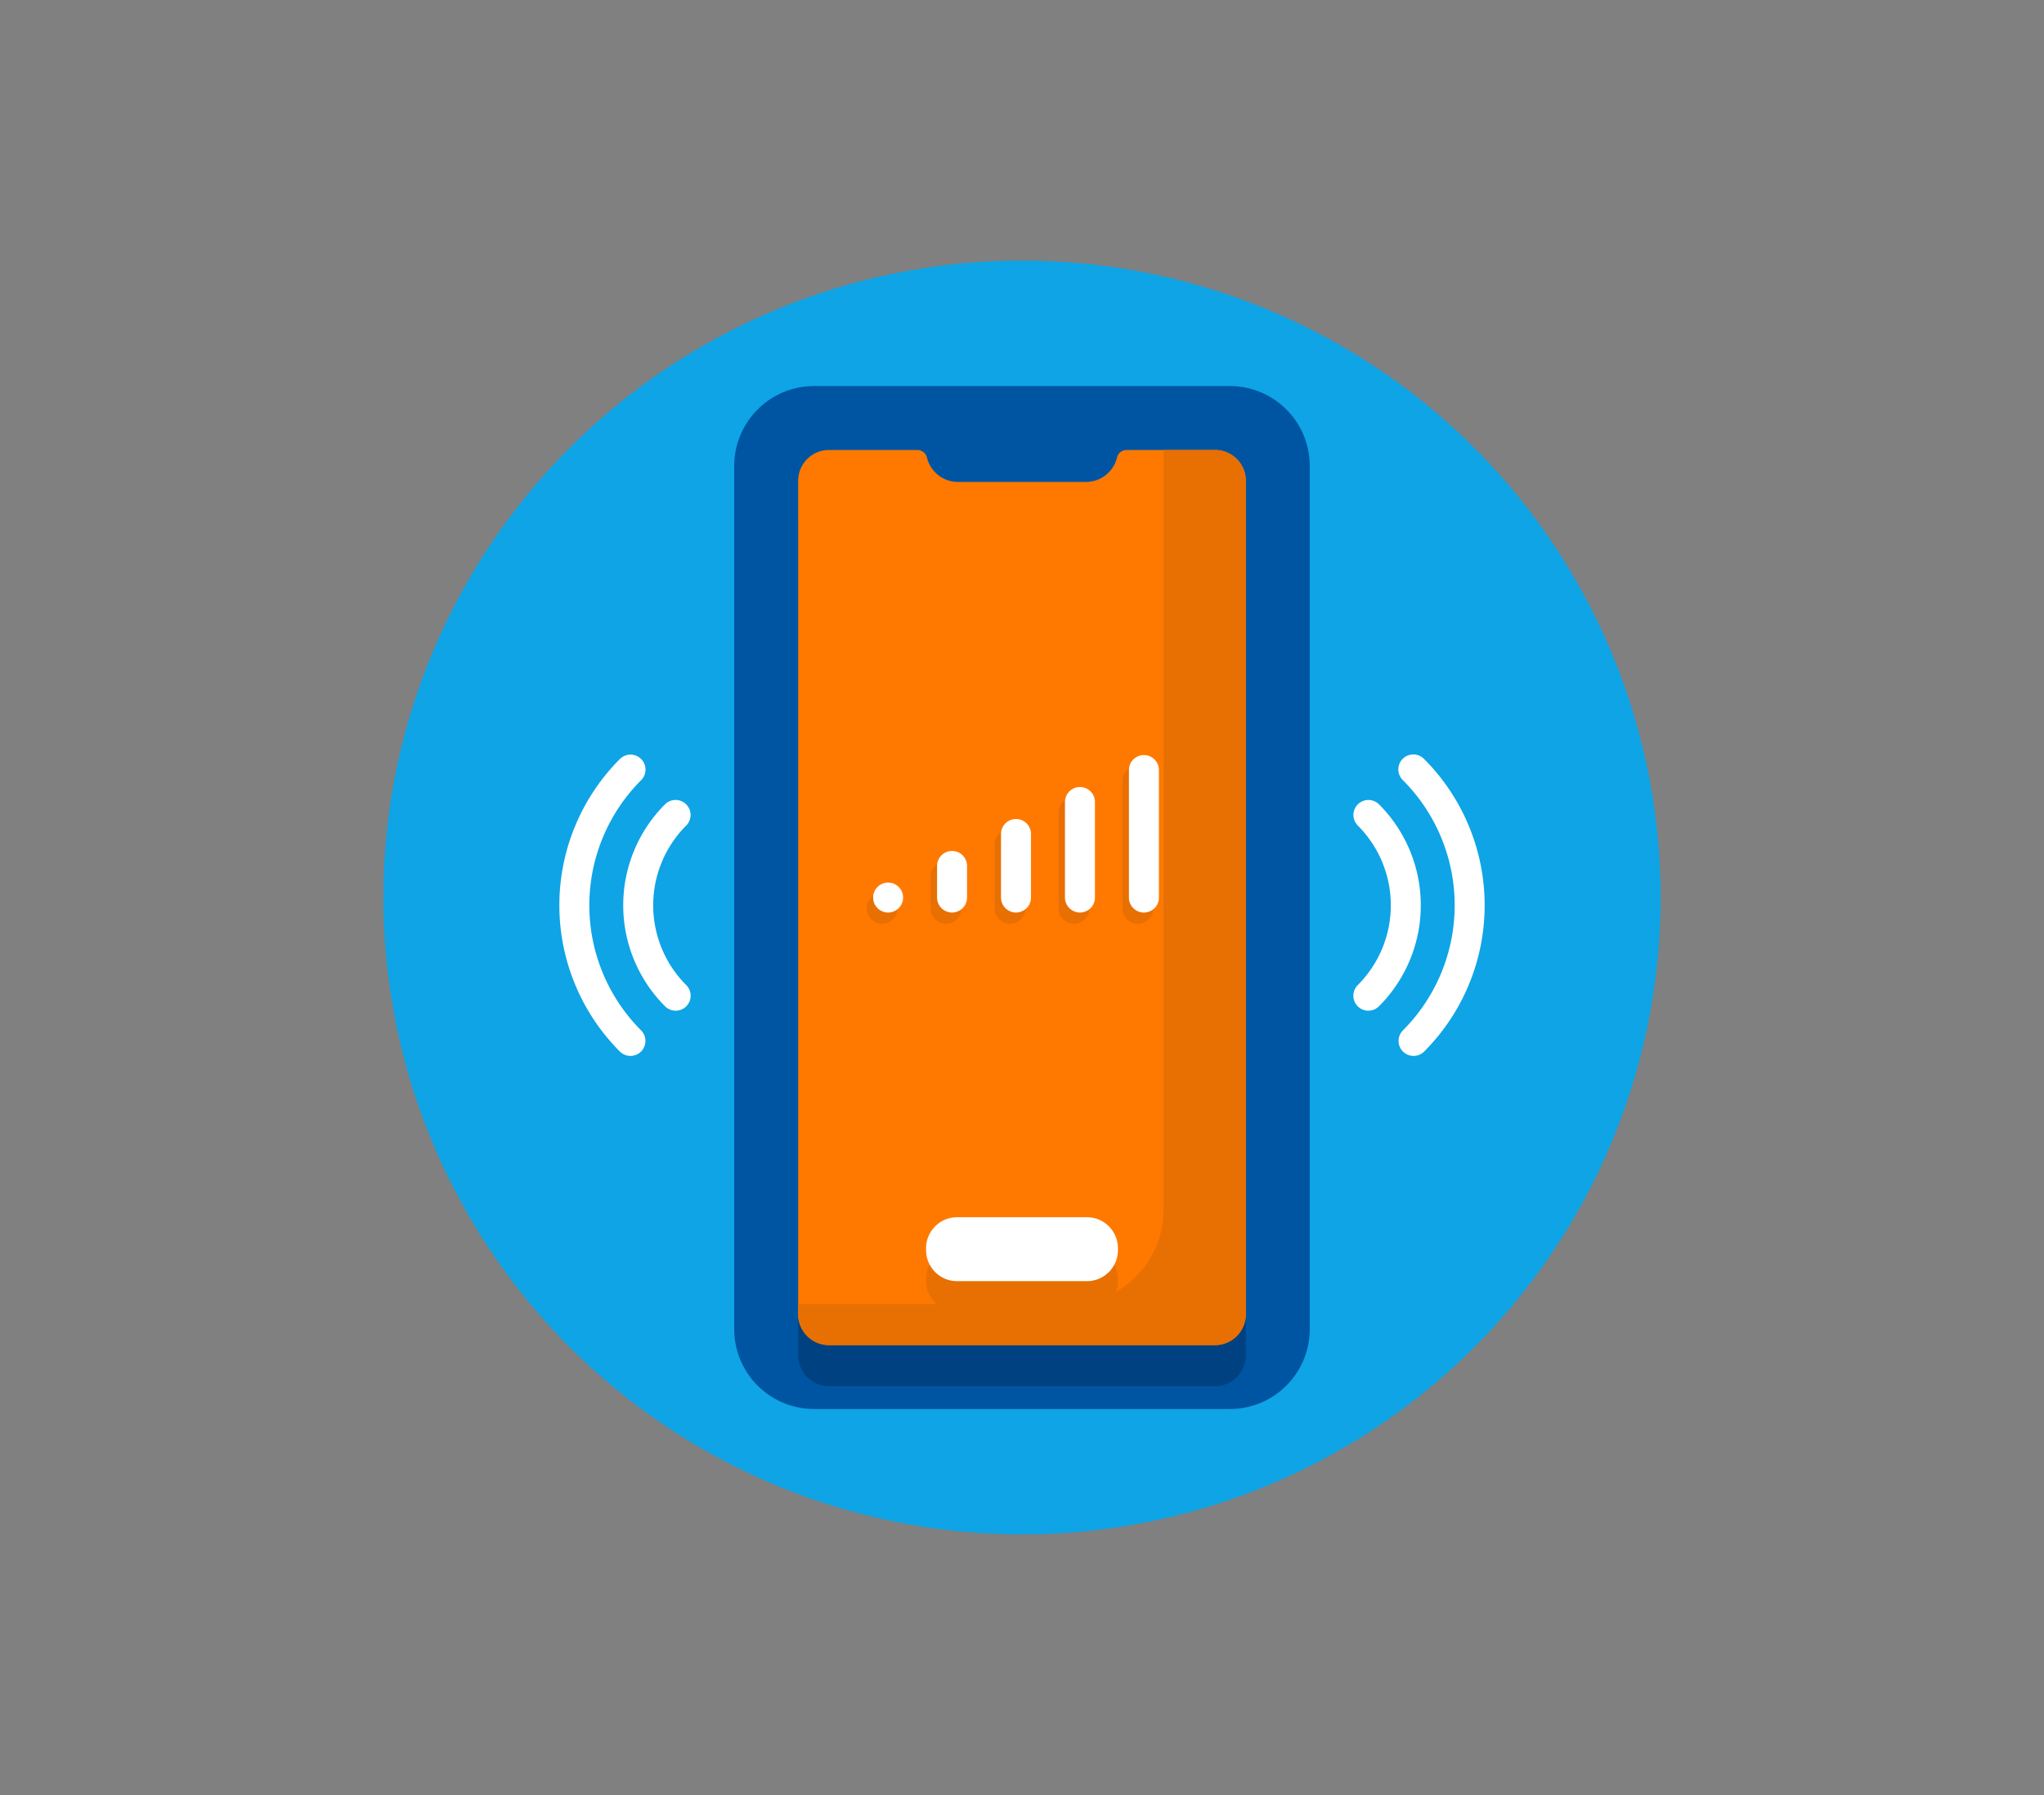 <svg id="mobile-signal" xmlns="http://www.w3.org/2000/svg" xmlns:xlink="http://www.w3.org/1999/xlink" width="209.693" height="184.201" viewBox="0 0 209.693 184.201">
  <rect x="0" y="0" width="209.693" height="184.201" fill="#808080" stroke="none"/>
  <defs>
    <clipPath id="clip-path">
      <rect y="5" width="209.693" height="184.201" fill="none"/>
    </clipPath>
  </defs>
  <g id="icon-shape-template">
    <g id="Group_11421" data-name="Group 11421" transform="translate(-16.153 -5)">
      <g id="Scroll_Group_1" data-name="Scroll Group 1" transform="translate(16.153 0)" clip-path="url(#clip-path)" style="isolation: isolate">
        <path id="Path_27813" data-name="Path 27813" d="M9.112,12.2Z" transform="translate(23.682 -10.652) rotate(14)" fill="#fff2f2"/>
        <rect id="Rectangle_3771" data-name="Rectangle 3771" width="186" height="161" transform="translate(12 15.801)" fill="none"/>
      </g>
    </g>
  </g>
  <g id="Group_12953" data-name="Group 12953" transform="translate(-14.232 -8.432)">
    <g id="social-media" transform="translate(208.203 -28.155)">
      <ellipse id="Ellipse_144" data-name="Ellipse 144" cx="65.518" cy="65.358" rx="65.518" ry="65.358" transform="translate(-154.642 63.329)" fill="#0ea4e6"/>
    </g>
    <g id="internet" transform="translate(47.116 48.046)">
      <path id="Path_29148" data-name="Path 29148" d="M162.846,104.973H120.2a8.2,8.2,0,0,1-8.2-8.2V8.2A8.2,8.2,0,0,1,120.2,0h42.645a8.2,8.2,0,0,1,8.2,8.2V96.772A8.2,8.2,0,0,1,162.846,104.973Z" transform="translate(-69.561)" fill="#0055a3"/>
      <path id="Path_29149" data-name="Path 29149" d="M186.758,52.6H176.8a3.28,3.28,0,0,1-3.28,3.28H160.4a3.28,3.28,0,0,1-3.28-3.28h-9.953A3.168,3.168,0,0,0,144,55.772v85.515a3.168,3.168,0,0,0,3.168,3.168h39.589a3.168,3.168,0,0,0,3.168-3.168V55.772A3.168,3.168,0,0,0,186.758,52.6Z" transform="translate(-95 -41.819)" fill="#004281"/>
      <path id="Path_29150" data-name="Path 29150" d="M186.758,32h-9.052a1.012,1.012,0,0,0-.991.763,3.282,3.282,0,0,1-3.191,2.518H160.4a3.282,3.282,0,0,1-3.191-2.518A1.012,1.012,0,0,0,156.22,32h-9.052A3.168,3.168,0,0,0,144,35.168v85.515a3.168,3.168,0,0,0,3.168,3.168h39.589a3.168,3.168,0,0,0,3.168-3.168V35.168A3.168,3.168,0,0,0,186.758,32Z" transform="translate(-95 -25.439)" fill="#ff7900"/>
      <g id="Group_11919" data-name="Group 11919" transform="translate(49 6.561)">
        <path id="Path_29151" data-name="Path 29151" d="M224.5,438.014H211.184A3.184,3.184,0,0,1,208,434.83v-.192a3.184,3.184,0,0,1,3.184-3.184H224.5a3.184,3.184,0,0,1,3.184,3.184v.192A3.184,3.184,0,0,1,224.5,438.014Z" transform="translate(-194.878 -349.555)" fill="#e87003"/>
        <path id="Path_29158" data-name="Path 29158" d="M186.758,32h-5.28v78a9.63,9.63,0,0,1-9.63,9.63H144v1.056a3.168,3.168,0,0,0,3.168,3.168h39.589a3.168,3.168,0,0,0,3.168-3.168V35.168A3.168,3.168,0,0,0,186.758,32Z" transform="translate(-144 -32)" fill="#e87003"/>
      </g>
      <path id="Path_29159" data-name="Path 29159" d="M224.5,422.561H211.184A3.184,3.184,0,0,1,208,419.377v-.192A3.184,3.184,0,0,1,211.184,416H224.5a3.184,3.184,0,0,1,3.184,3.184v.192A3.184,3.184,0,0,1,224.5,422.561Z" transform="translate(-145.879 -330.709)" fill="#fff"/>
      <path id="Path_29166" data-name="Path 29166" d="M423.336,228.761a1.538,1.538,0,0,1-1.087-2.625,11.583,11.583,0,0,0,0-16.382,1.538,1.538,0,0,1,2.175-2.175,14.66,14.66,0,0,1,0,20.732,1.535,1.535,0,0,1-1.087.45Z" transform="translate(-315.843 -164.662)" fill="#fff"/>
      <path id="Path_29167" data-name="Path 29167" d="M445.964,215.412a1.537,1.537,0,0,1-1.087-2.625,18.167,18.167,0,0,0,0-25.66,1.538,1.538,0,1,1,2.174-2.175,21.242,21.242,0,0,1,0,30.01A1.535,1.535,0,0,1,445.964,215.412Z" transform="translate(-333.831 -146.674)" fill="#fff"/>
      <path id="Path_29168" data-name="Path 29168" d="M61.836,228.76a1.533,1.533,0,0,1-1.087-.45,14.66,14.66,0,0,1,0-20.732,1.538,1.538,0,0,1,2.175,2.175,11.583,11.583,0,0,0,0,16.382,1.538,1.538,0,0,1-1.087,2.625Z" transform="translate(-25.404 -164.661)" fill="#fff"/>
      <path id="Path_29169" data-name="Path 29169" d="M31.793,215.411a1.534,1.534,0,0,1-1.087-.45,21.243,21.243,0,0,1,0-30.01,1.538,1.538,0,1,1,2.175,2.175,18.167,18.167,0,0,0,0,25.661,1.538,1.538,0,0,1-1.087,2.625Z" transform="translate(0 -146.673)" fill="#fff"/>
      <g id="Group_11923" data-name="Group 11923" transform="translate(56.027 37.828)">
        <path id="Path_29154" data-name="Path 29154" d="M217.858,206.175a1.584,1.584,0,0,1-1.584-1.584v-3.28a1.584,1.584,0,0,1,3.168,0v3.28A1.584,1.584,0,0,1,217.858,206.175Z" transform="translate(-209.713 -188.814)" fill="#e87003"/>
        <path id="Path_29155" data-name="Path 29155" d="M249.858,193.456a1.584,1.584,0,0,1-1.584-1.584v-6.561a1.584,1.584,0,0,1,3.168,0v6.561A1.584,1.584,0,0,1,249.858,193.456Z" transform="translate(-235.152 -176.095)" fill="#e87003"/>
        <path id="Path_29156" data-name="Path 29156" d="M281.858,180.736a1.584,1.584,0,0,1-1.584-1.584v-9.841a1.584,1.584,0,1,1,3.168,0v9.841A1.584,1.584,0,0,1,281.858,180.736Z" transform="translate(-260.591 -163.375)" fill="#e87003"/>
        <path id="Path_29157" data-name="Path 29157" d="M313.858,168.017a1.584,1.584,0,0,1-1.584-1.584V153.311a1.584,1.584,0,1,1,3.168,0v13.122A1.584,1.584,0,0,1,313.858,168.017Z" transform="translate(-286.031 -150.655)" fill="#e87003"/>
        <circle id="Ellipse_165" data-name="Ellipse 165" cx="1.584" cy="1.584" r="1.584" transform="translate(0 14.193)" fill="#e87003"/>
        <path id="Path_29162" data-name="Path 29162" d="M218.038,190.856a1.537,1.537,0,0,1-1.538-1.538v-3.28a1.538,1.538,0,0,1,3.075,0v3.28A1.537,1.537,0,0,1,218.038,190.856Z" transform="translate(-209.278 -174.659)" fill="#fff"/>
        <path id="Path_29163" data-name="Path 29163" d="M250.038,178.136A1.537,1.537,0,0,1,248.5,176.6v-6.561a1.538,1.538,0,0,1,3.075,0V176.6A1.537,1.537,0,0,1,250.038,178.136Z" transform="translate(-234.717 -161.939)" fill="#fff"/>
        <path id="Path_29164" data-name="Path 29164" d="M282.038,165.417a1.537,1.537,0,0,1-1.538-1.538v-9.841a1.538,1.538,0,0,1,3.075,0v9.841A1.537,1.537,0,0,1,282.038,165.417Z" transform="translate(-260.156 -149.22)" fill="#fff"/>
        <path id="Path_29165" data-name="Path 29165" d="M314.038,152.7a1.537,1.537,0,0,1-1.538-1.538V138.038a1.538,1.538,0,0,1,3.075,0v13.122A1.537,1.537,0,0,1,314.038,152.7Z" transform="translate(-285.595 -136.5)" fill="#fff"/>
        <g id="Group_11922" data-name="Group 11922" transform="translate(0.661 13.122)">
          <g id="Group_11921" data-name="Group 11921">
            <g id="Group_11920" data-name="Group 11920">
              <circle id="Ellipse_166" data-name="Ellipse 166" cx="1.538" cy="1.538" r="1.538" fill="#fff"/>
            </g>
          </g>
        </g>
      </g>
    </g>
  </g>
</svg>
